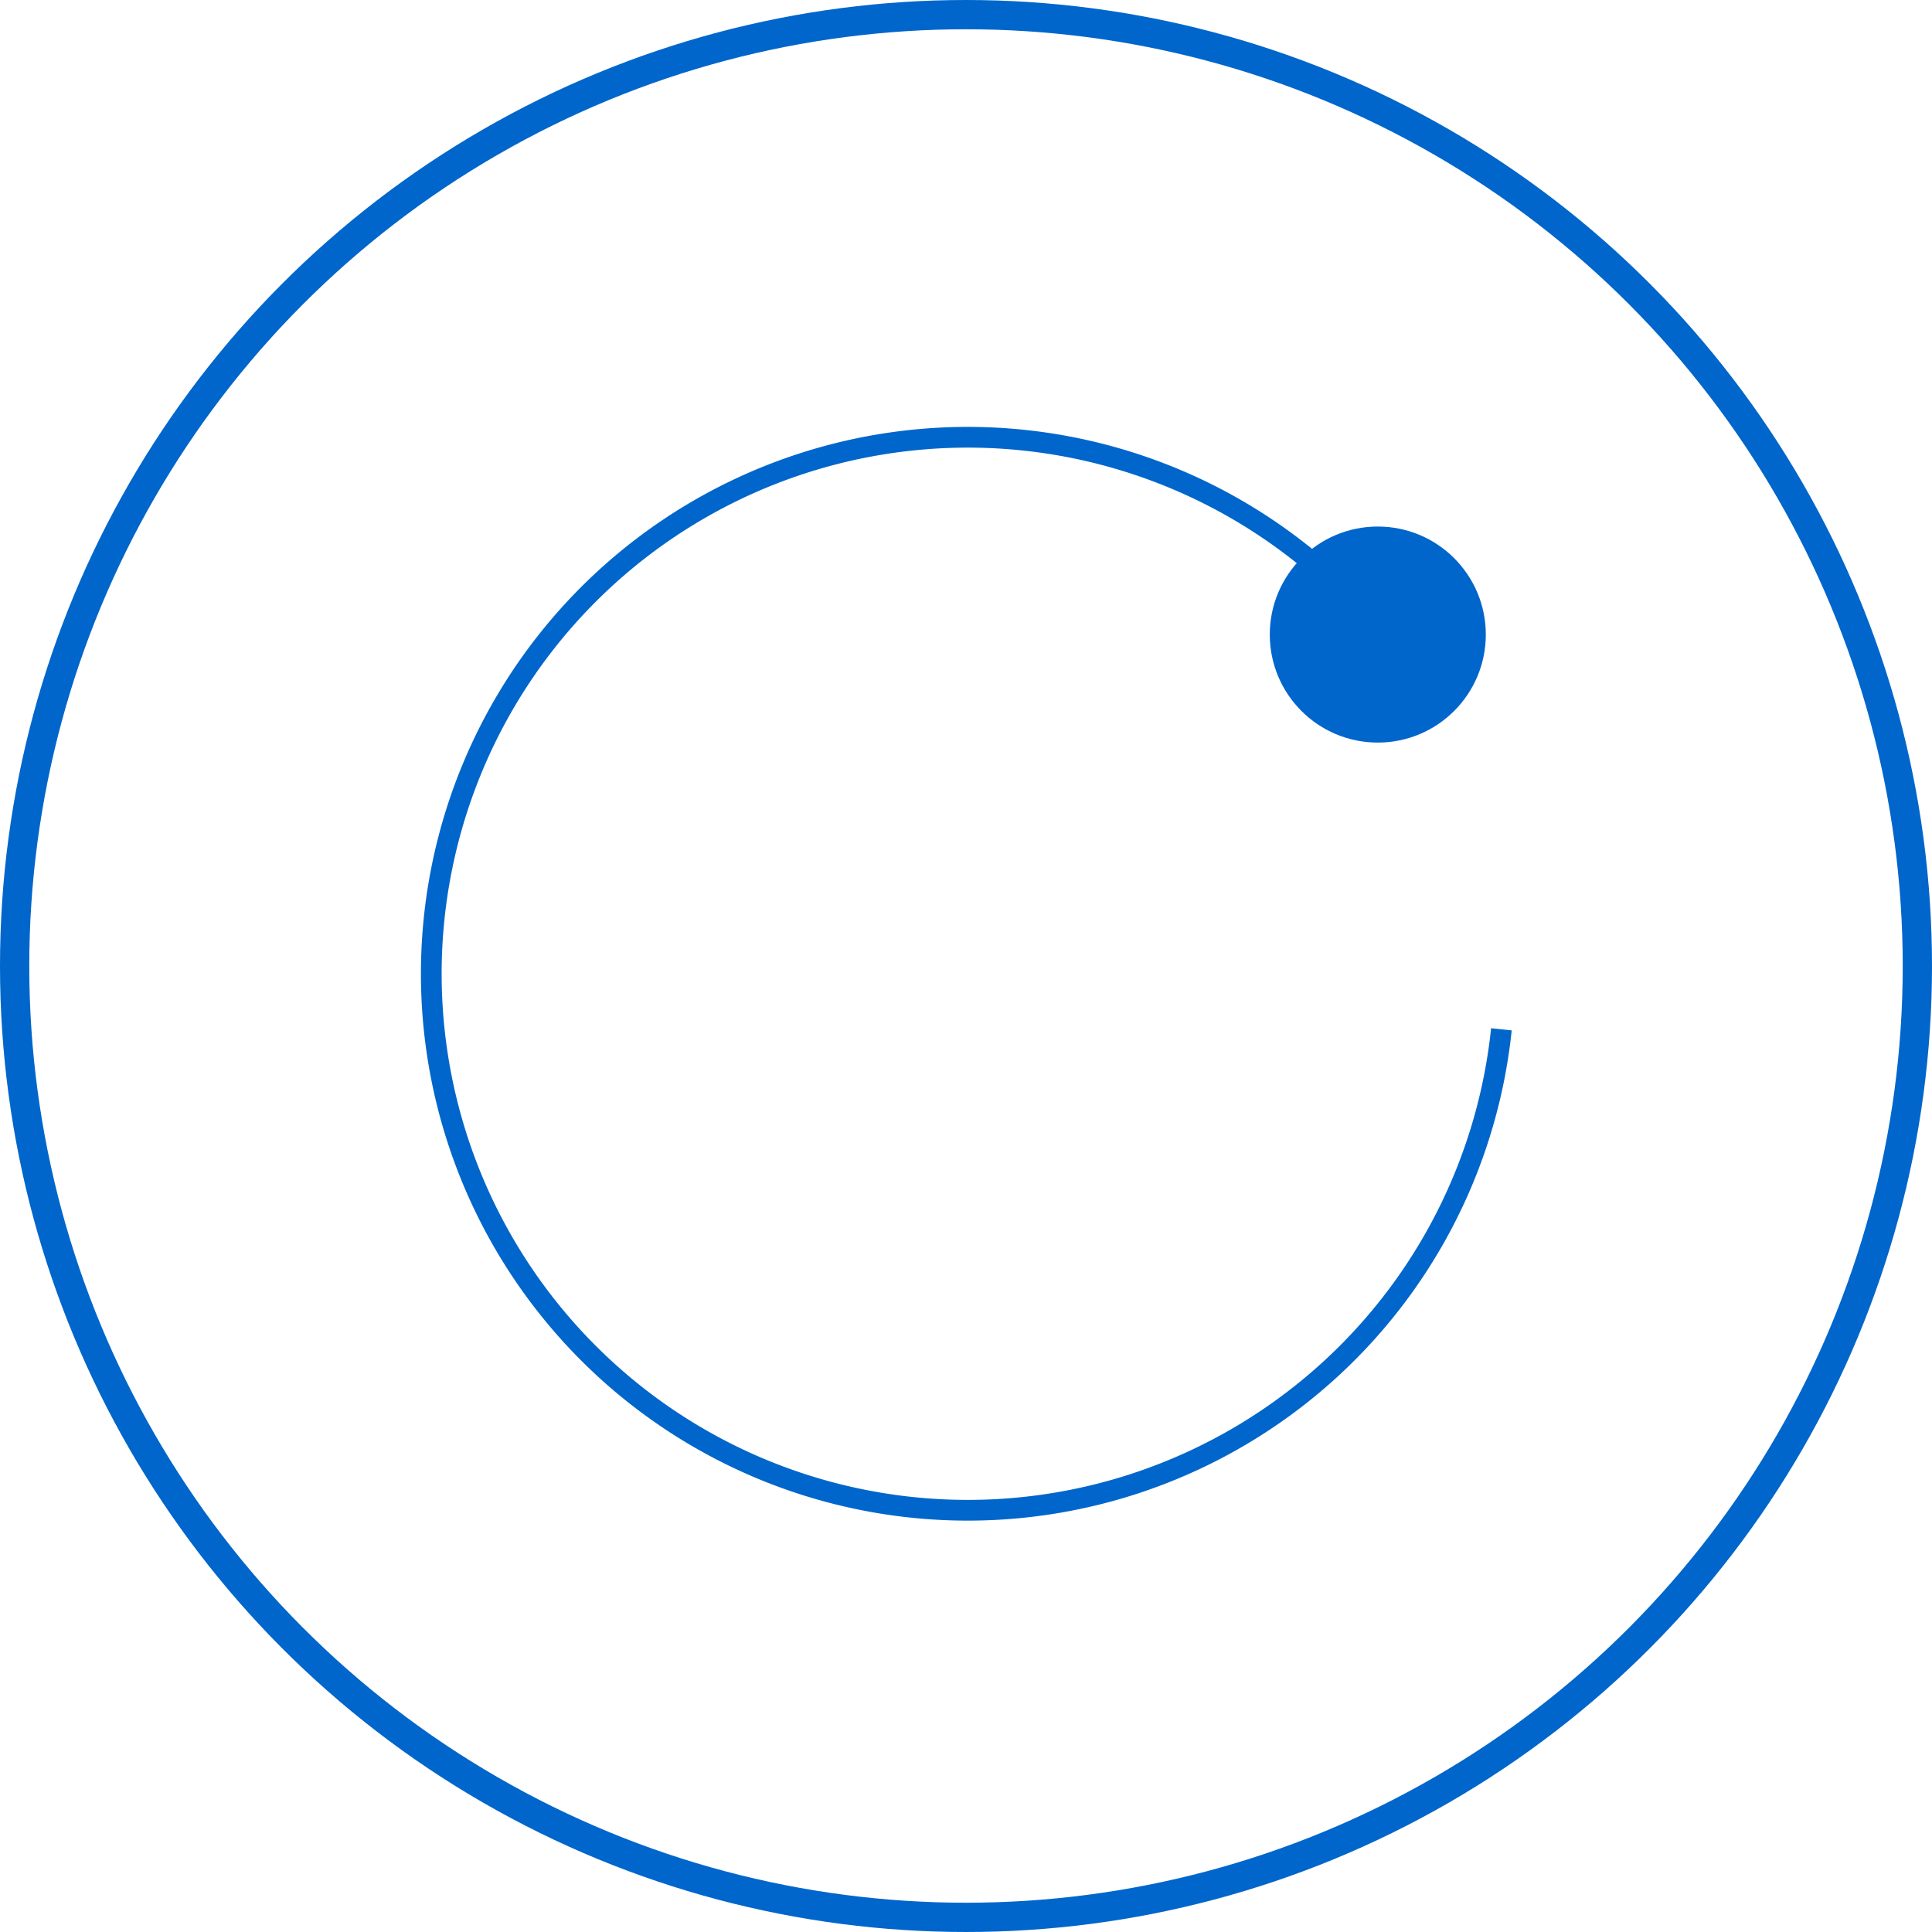 <svg id="图层_1" data-name="图层 1" xmlns="http://www.w3.org/2000/svg" viewBox="0 0 264 264"><title>recover</title><circle cx="132" cy="132" r="130" style="fill:none;stroke:#0066cb;stroke-miterlimit:10;stroke-width:4px"/><path d="M196.16,93.65a73.31,73.31,0,1,0,17,55" transform="translate(-8 -8)" style="fill:none;stroke:#0066cb;stroke-miterlimit:10;stroke-width:2.832px"/><circle cx="188.27" cy="86.71" r="14.76" style="fill:#0066cb"/></svg>